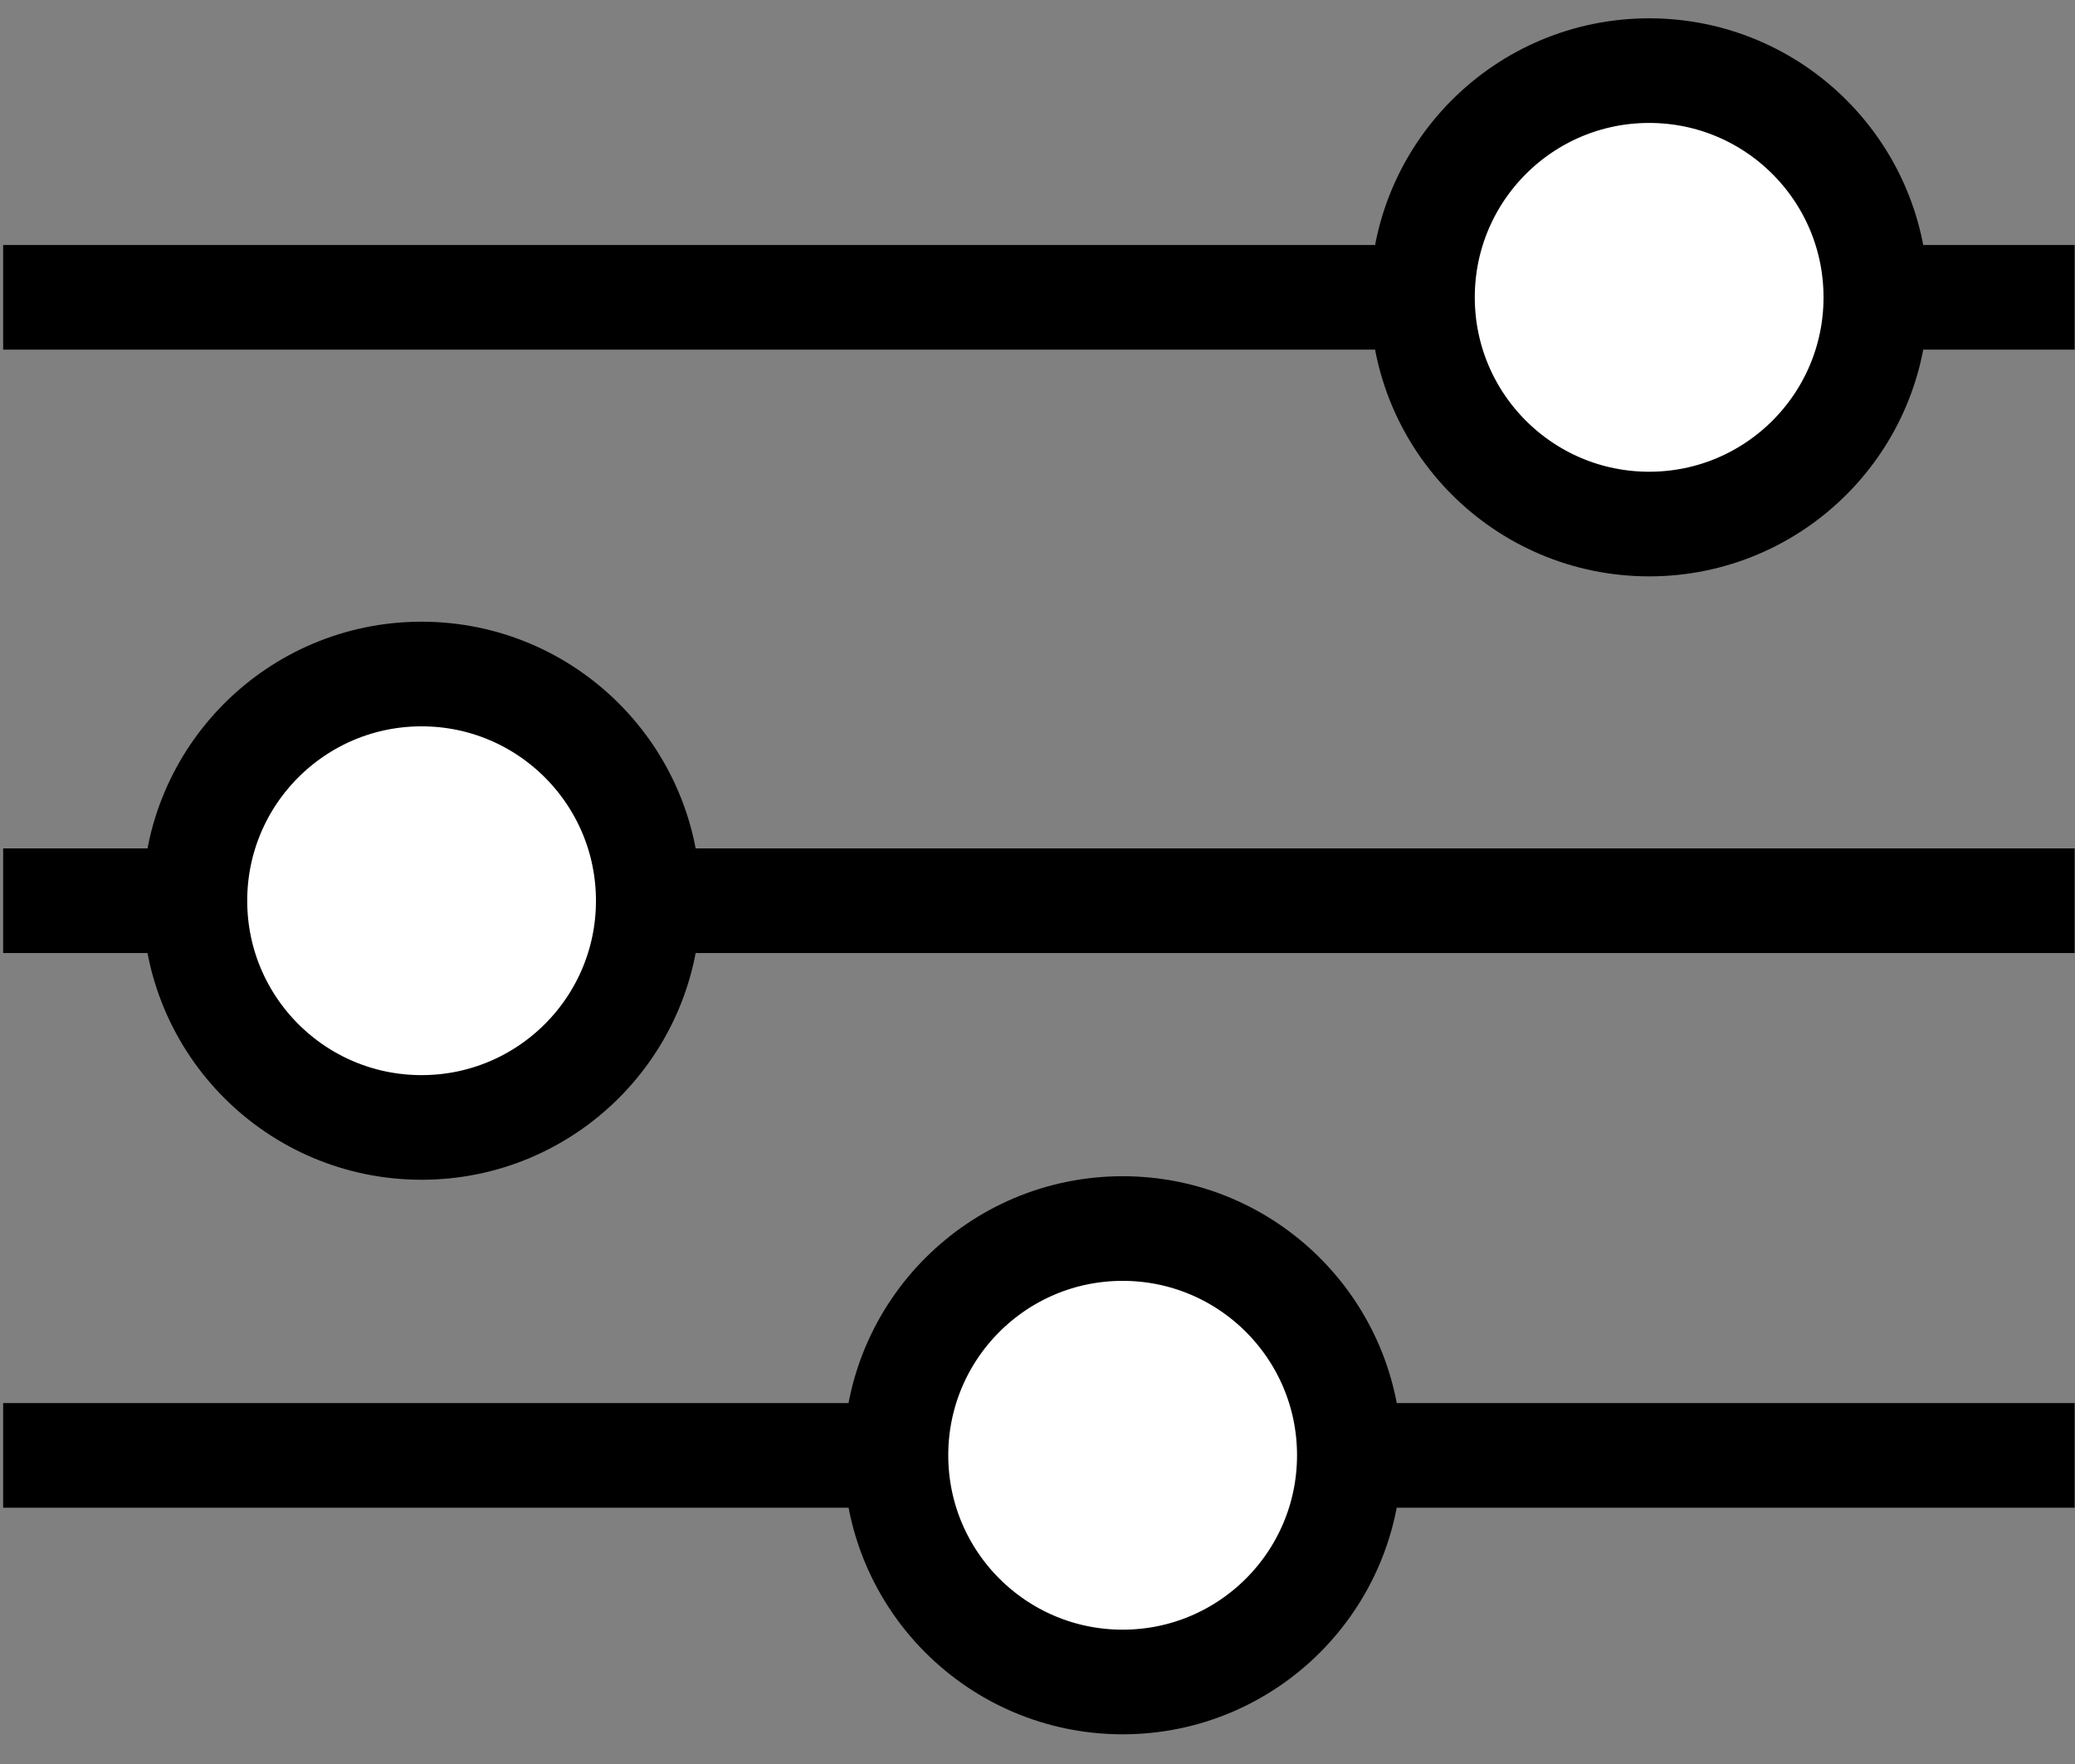 <svg width="60" height="51" viewBox="0 0 60 51" fill="none" xmlns="http://www.w3.org/2000/svg">
<rect x="0" y="0" width="60" height="51" fill="#808080" stroke="none"/>
<g id="Group">
<path id="Vector" d="M0.091 8.596H59.99" stroke="black" stroke-width="3.025" stroke-miterlimit="10"/>
<path id="Vector_2" d="M47.687 15.151C51.306 15.151 54.241 12.217 54.241 8.597C54.241 4.977 51.306 2.042 47.687 2.042C44.066 2.042 41.132 4.977 41.132 8.597C41.132 12.217 44.066 15.151 47.687 15.151Z" fill="white" stroke="black" stroke-width="3.025" stroke-miterlimit="10"/>
<path id="Vector_3" d="M0.091 26.041H59.99" stroke="black" stroke-width="3.025" stroke-miterlimit="10"/>
<path id="Vector_4" d="M12.19 32.596C15.81 32.596 18.745 29.662 18.745 26.042C18.745 22.422 15.81 19.487 12.19 19.487C8.57 19.487 5.636 22.422 5.636 26.042C5.636 29.662 8.57 32.596 12.19 32.596Z" fill="white" stroke="black" stroke-width="3.025" stroke-miterlimit="10"/>
<path id="Vector_5" d="M0.091 42.078H59.99" stroke="black" stroke-width="3.025" stroke-miterlimit="10"/>
<path id="Vector_6" d="M32.462 48.629C36.082 48.629 39.017 45.694 39.017 42.074C39.017 38.454 36.082 35.519 32.462 35.519C28.842 35.519 25.907 38.454 25.907 42.074C25.907 45.694 28.842 48.629 32.462 48.629Z" fill="white" stroke="black" stroke-width="3.025" stroke-miterlimit="10"/>
</g>
</svg>
